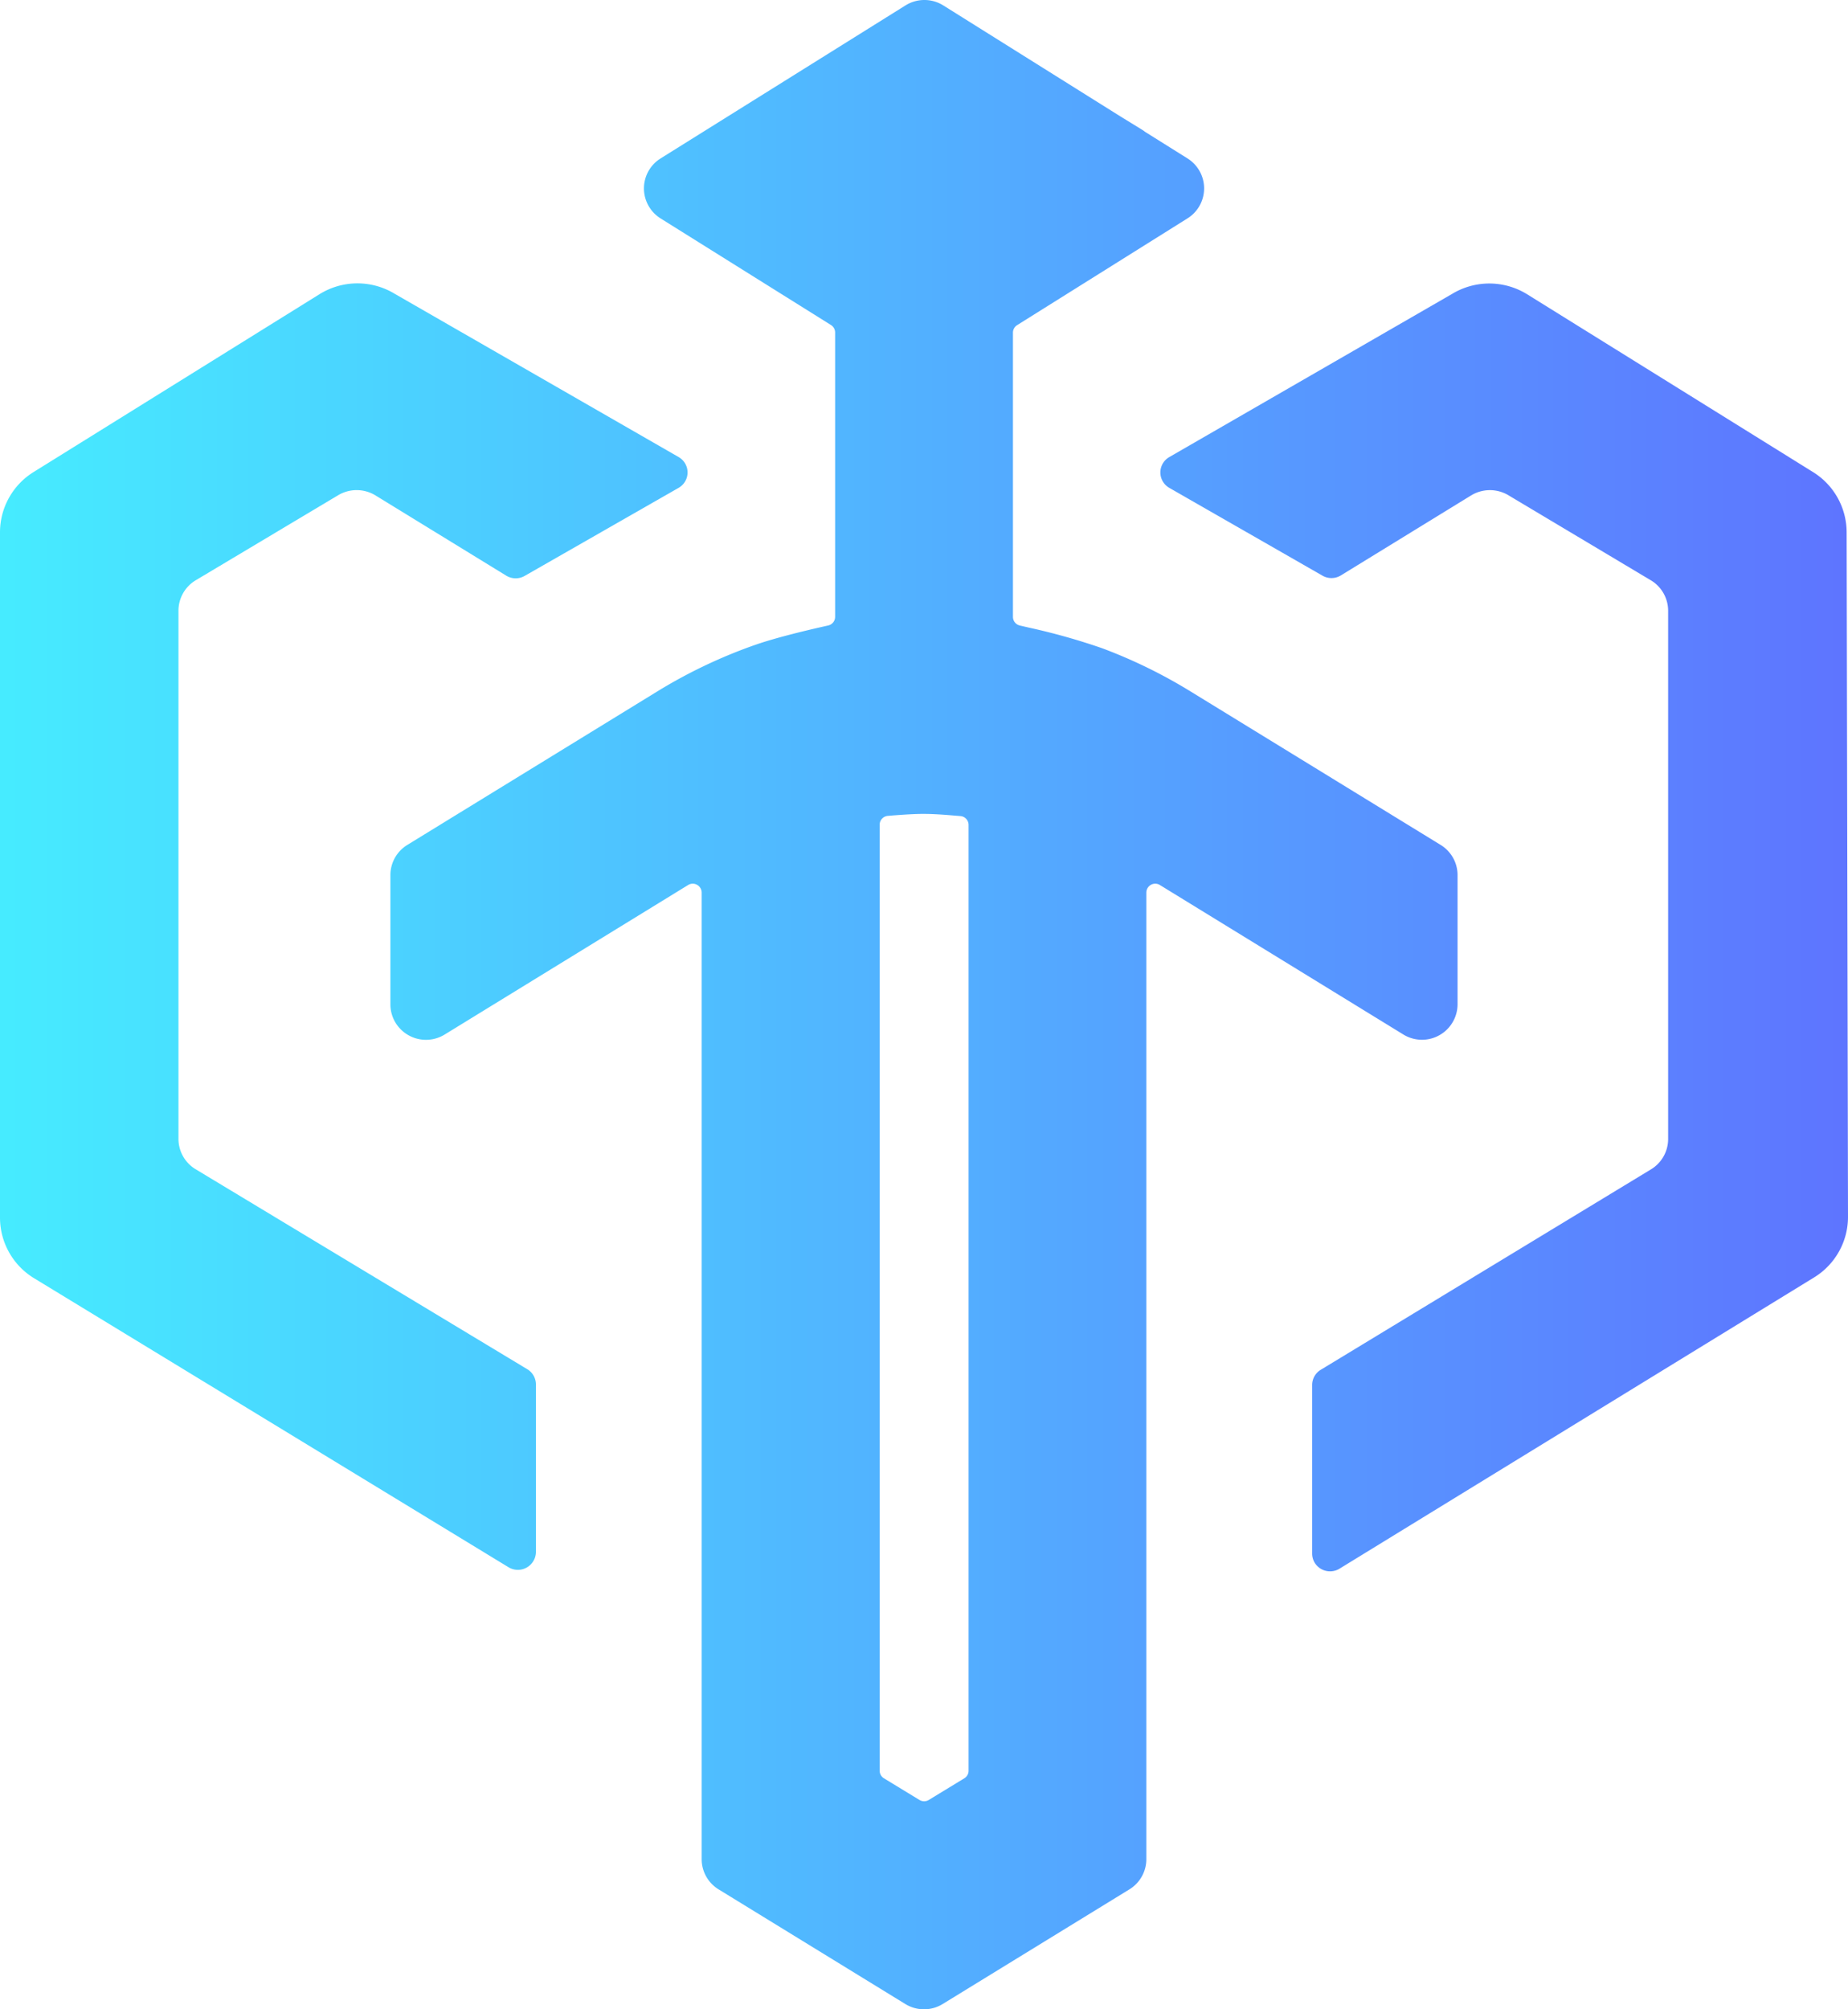 <svg xmlns="http://www.w3.org/2000/svg" xmlns:xlink="http://www.w3.org/1999/xlink" width="51.194" height="55.646" viewBox="0 0 51.194 55.646">
  <defs>
    <linearGradient id="linear-gradient" y1="0.507" x2="1" y2="0.507" gradientUnits="objectBoundingBox">
      <stop offset="0" stop-color="#46ecff"/>
      <stop offset="1" stop-color="#5e74ff"/>
    </linearGradient>
  </defs>
  <g id="logomark-colored" transform="translate(-1 -1)">
    <g id="Group" transform="translate(1 1)">
      <path id="Combined-Shape-Copy-5" d="M26.084.122l.049.029,4.921,3.083.575.353a1,1,0,0,1,.095.066l1.172.734a.979.979,0,0,1,.044,1.632l-.044.029L28.176,9.005a.245.245,0,0,0-.115.208v7.871a.246.246,0,0,0,.191.239l.259.06a17.82,17.82,0,0,1,2.023.57,14.108,14.108,0,0,1,2.454,1.2L39.91,23.4a.98.98,0,0,1,.468.835v3.581a.986.986,0,0,1-1.5.835L32.132,24.51a.247.247,0,0,0-.339.08.244.244,0,0,0-.037.129V51.489a.98.98,0,0,1-.468.835L26.114,55.5a.989.989,0,0,1-1.034,0l-5.174-3.176a.98.98,0,0,1-.468-.835V24.719a.247.247,0,0,0-.376-.209l-6.744,4.141a.988.988,0,0,1-1.356-.32.978.978,0,0,1-.147-.515V24.235a.98.98,0,0,1,.468-.835l6.923-4.25a14.106,14.106,0,0,1,2.661-1.272L21,17.832q.687-.229,1.943-.51a.246.246,0,0,0,.192-.239V9.2A.245.245,0,0,0,23.018,9L18.3,6.049a.984.984,0,0,1-.275-.257l-.035-.052a.978.978,0,0,1,.267-1.324l.044-.029L25.084.15A.989.989,0,0,1,26.084.122Zm-.431,22.418H25.6q-.355,0-1.006.055a.246.246,0,0,0-.225.244v26.2a.245.245,0,0,0,.117.209l.985.6a.247.247,0,0,0,.259,0l.985-.6a.245.245,0,0,0,.117-.209V22.84A.246.246,0,0,0,26.6,22.6l-.195-.016Q25.94,22.544,25.653,22.541ZM42.306,8.15l7.92,4.924a1.965,1.965,0,0,1,.93,1.664L51.194,33.7a1.965,1.965,0,0,1-.94,1.678L37.105,43.445a.5.5,0,0,1-.681-.16.49.49,0,0,1-.074-.258l0-4.671a.491.491,0,0,1,.237-.42l9.15-5.552a.982.982,0,0,0,.474-.84V16.913a.983.983,0,0,0-.48-.843l-3.947-2.356a1,1,0,0,0-1.03.006l-3.609,2.216a.5.5,0,0,1-.507.008L32.391,13.51a.491.491,0,0,1,0-.851l7.83-4.516A1.99,1.99,0,0,1,42.306,8.15ZM10.932,8.135,18.8,12.658a.491.491,0,0,1,0,.852l-4.268,2.441a.5.5,0,0,1-.507-.008L10.4,13.719a1,1,0,0,0-1.029-.006L5.424,16.069a.983.983,0,0,0-.48.843V31.541a.982.982,0,0,0,.477.841l9.187,5.538a.491.491,0,0,1,.238.421v4.647a.5.5,0,0,1-.753.419L.945,35.4A1.965,1.965,0,0,1,0,33.72V14.741a1.965,1.965,0,0,1,.93-1.668L8.852,8.147A1.99,1.99,0,0,1,10.932,8.135Z" transform="translate(0 0)" fill="url(#linear-gradient)"/>
    </g>
  </g>
</svg>
